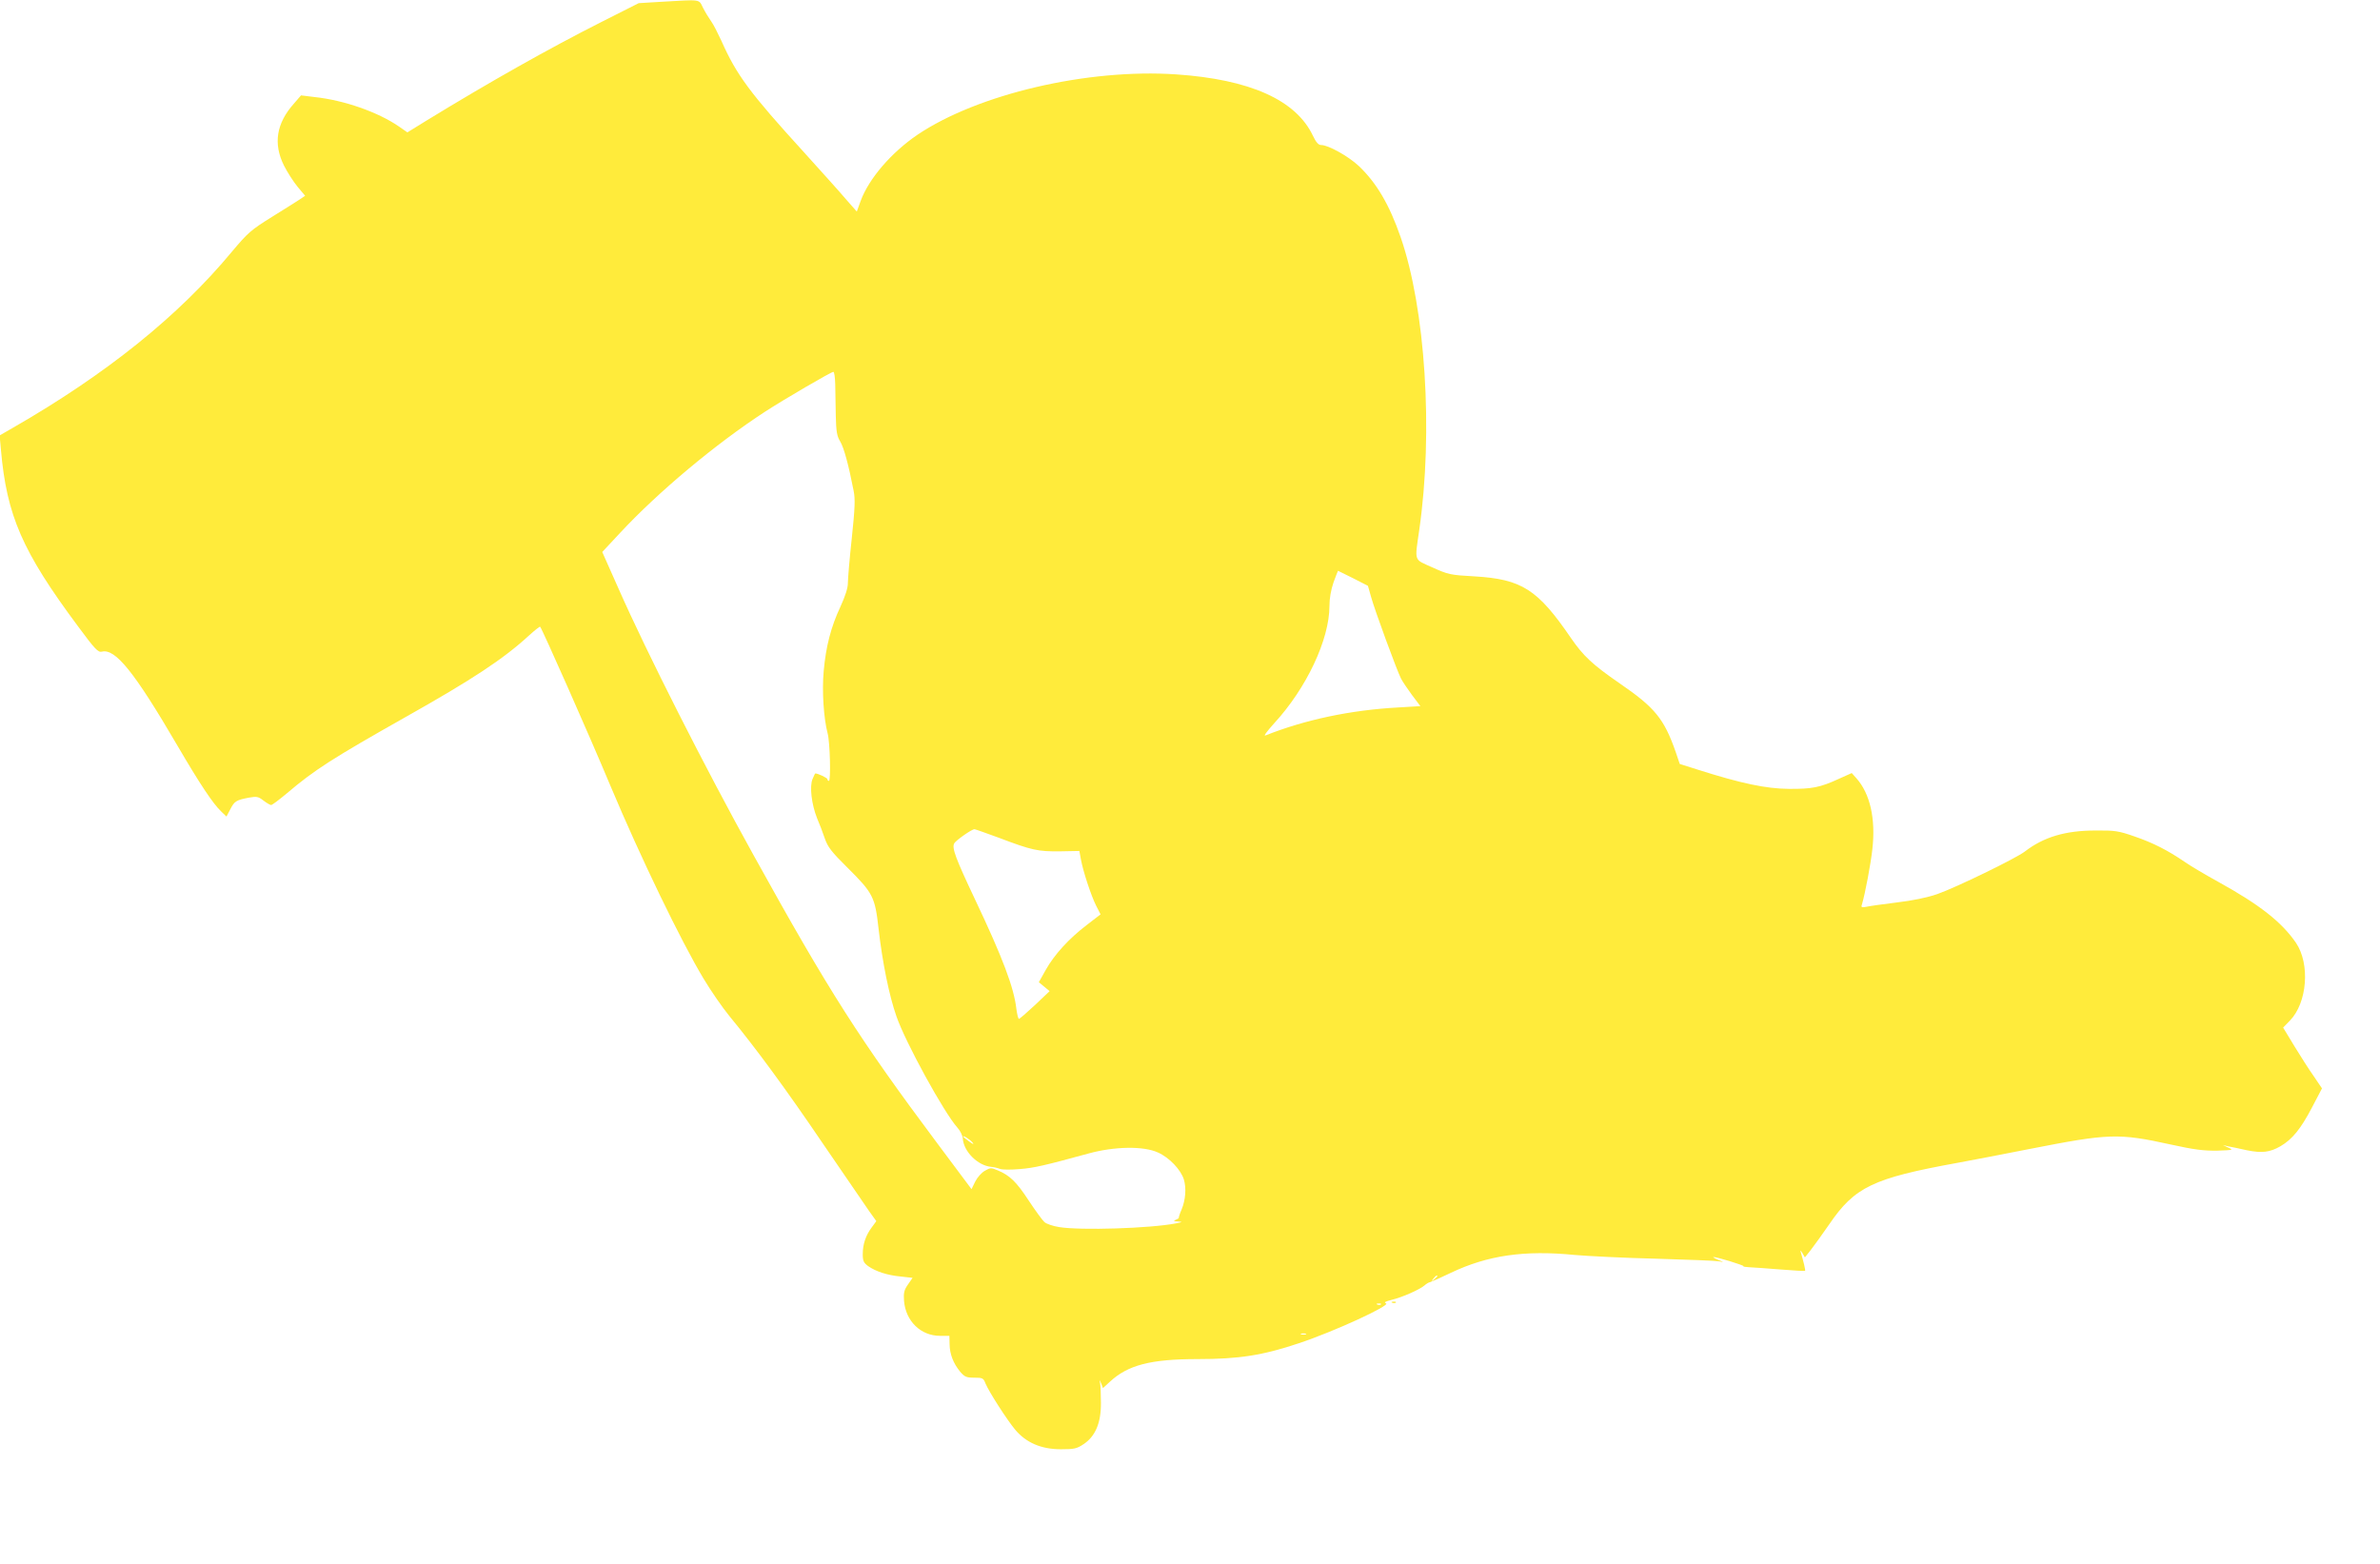<?xml version="1.0" standalone="no"?>
<!DOCTYPE svg PUBLIC "-//W3C//DTD SVG 20010904//EN"
 "http://www.w3.org/TR/2001/REC-SVG-20010904/DTD/svg10.dtd">
<svg version="1.0" xmlns="http://www.w3.org/2000/svg"
 width="1280pt" height="841pt" viewBox="0 0 1280 841"
 preserveAspectRatio="xMidYMid meet">
<g transform="translate(0,841) scale(0.1,-0.1)"
fill="#ffeb3b" stroke="none">
<path d="M3550 8400 l-115 -7 -200 -101 c-283 -143 -602 -323 -942 -531 l-102
-63 -46 32 c-112 77 -294 141 -453 158 l-73 9 -39 -45 c-94 -106 -111 -215
-53 -332 18 -36 51 -87 73 -114 l41 -49 -28 -19 c-15 -10 -83 -53 -151 -95
-114 -71 -129 -85 -215 -187 -286 -345 -675 -658 -1176 -946 l-73 -42 7 -77
c31 -354 115 -547 414 -949 93 -126 109 -142 129 -137 72 18 174 -108 406
-505 121 -207 191 -312 235 -354 l29 -28 21 40 c22 43 32 49 101 62 40 7 49 6
77 -16 17 -13 36 -24 41 -24 6 0 44 29 86 64 147 125 244 187 635 408 361 203
529 314 665 439 31 28 58 50 61 48 11 -12 262 -578 379 -858 161 -383 379
-834 500 -1035 39 -65 101 -155 138 -200 144 -175 305 -394 503 -686 115 -168
226 -330 248 -362 l40 -56 -25 -34 c-32 -43 -48 -90 -48 -144 0 -36 5 -46 29
-64 42 -29 102 -49 176 -56 l63 -7 -25 -36 c-21 -30 -24 -45 -21 -88 9 -109
90 -188 194 -188 l50 0 1 -45 c1 -54 20 -103 57 -148 24 -28 34 -32 76 -32 44
0 49 -2 60 -31 20 -47 115 -195 160 -249 59 -70 140 -105 246 -105 71 0 85 3
121 27 64 42 95 115 94 223 0 47 -2 95 -5 108 -4 18 -3 17 6 -3 l10 -26 37 34
c97 90 219 122 472 122 222 0 350 20 544 85 190 63 498 205 469 215 -13 5 -3
10 32 19 58 14 151 56 175 77 10 9 23 17 31 18 7 2 57 24 111 50 197 94 395
123 667 96 69 -6 265 -16 435 -20 171 -5 324 -11 340 -14 28 -6 28 -5 -5 8
-19 8 -30 15 -25 15 17 1 166 -45 161 -49 -2 -3 12 -5 32 -6 21 -1 95 -6 167
-12 71 -6 131 -9 133 -7 3 3 -9 52 -24 103 -3 9 1 6 9 -7 l14 -24 31 39 c17
22 62 84 100 139 137 201 236 248 687 330 77 14 253 48 390 75 428 84 478 86
760 24 127 -28 178 -34 250 -33 84 3 88 4 60 16 l-30 14 30 -7 c17 -3 61 -12
100 -21 80 -16 123 -11 180 22 63 37 108 92 168 206 l55 105 -44 65 c-25 35
-72 109 -105 163 l-60 99 36 37 c94 96 110 305 33 419 -76 111 -195 205 -418
328 -69 38 -150 86 -180 107 -92 63 -171 103 -270 137 -86 30 -106 33 -210 32
-162 0 -279 -35 -380 -113 -50 -38 -369 -193 -471 -229 -55 -19 -133 -35 -218
-45 -72 -9 -145 -19 -162 -23 -27 -5 -31 -4 -25 13 17 58 47 215 56 298 18
162 -12 297 -86 380 l-25 28 -67 -30 c-104 -48 -147 -56 -272 -55 -122 1 -255
29 -485 102 l-101 32 -21 62 c-63 181 -112 241 -303 372 -145 100 -195 147
-261 243 -179 262 -264 317 -520 332 -129 7 -141 10 -225 48 -102 46 -96 27
-71 202 76 528 33 1190 -100 1574 -61 176 -130 293 -226 384 -56 52 -163 112
-202 112 -14 0 -27 14 -44 50 -91 192 -338 303 -736 330 -477 32 -1066 -106
-1391 -325 -141 -96 -261 -236 -305 -355 l-21 -58 -58 66 c-31 37 -134 151
-227 254 -290 318 -362 415 -443 598 -19 41 -43 89 -55 105 -12 17 -32 49 -44
73 -24 48 -6 45 -231 32z m942 -2057 c1 -38 2 -114 3 -170 2 -84 6 -109 24
-138 20 -34 45 -126 72 -265 9 -44 7 -94 -10 -255 -12 -110 -21 -219 -21 -241
0 -27 -14 -70 -40 -127 -51 -109 -78 -213 -90 -346 -10 -107 0 -256 21 -335
13 -47 18 -256 7 -256 -5 0 -8 4 -8 9 0 7 -51 31 -65 31 -2 0 -8 -14 -15 -30
-17 -40 -5 -137 24 -210 13 -30 32 -80 42 -110 16 -46 36 -72 120 -155 139
-138 150 -158 169 -330 21 -183 57 -360 96 -471 49 -142 257 -520 328 -599 15
-16 28 -43 29 -58 4 -70 80 -146 152 -153 14 -1 35 -6 48 -11 13 -5 60 -5 106
-1 78 6 137 20 371 84 139 38 295 41 373 5 61 -27 123 -93 139 -145 14 -47 9
-110 -12 -161 -10 -22 -16 -42 -15 -45 1 -2 -7 -7 -17 -11 -14 -6 -11 -8 12
-9 27 -2 26 -3 -10 -10 -138 -27 -513 -39 -629 -20 -32 5 -68 17 -79 27 -11
10 -49 62 -84 115 -66 101 -102 136 -167 163 -35 15 -40 15 -69 -2 -18 -10
-41 -36 -52 -58 l-20 -41 -183 245 c-417 558 -582 815 -989 1551 -260 468
-576 1093 -726 1433 l-88 198 97 104 c205 220 512 477 779 651 100 65 355 214
367 214 5 0 9 -30 10 -67z m2785 -1043 l80 -41 17 -60 c18 -67 140 -399 161
-439 7 -14 33 -53 58 -87 l46 -61 -117 -7 c-259 -14 -503 -66 -717 -151 -11
-4 11 25 48 66 173 188 297 450 297 631 0 41 8 86 22 127 13 34 23 62 24 62 1
0 37 -18 81 -40z m-1905 -1396 c179 -68 210 -74 328 -73 l105 2 8 -44 c12 -66
55 -196 82 -250 l24 -47 -74 -57 c-97 -74 -175 -160 -221 -242 l-37 -66 29
-24 29 -24 -79 -75 c-44 -41 -82 -74 -86 -74 -4 0 -10 25 -14 55 -13 113 -73
273 -221 585 -105 222 -127 280 -113 304 10 17 94 76 109 76 4 0 63 -21 131
-46z m-141 -1640 c9 -11 2 -9 -18 6 -18 13 -33 25 -33 27 0 8 38 -17 51 -33z
m2499 -718 c0 -2 -8 -10 -17 -17 -16 -13 -17 -12 -4 4 13 16 21 21 21 13z
m-303 -152 c-3 -3 -12 -4 -19 -1 -8 3 -5 6 6 6 11 1 17 -2 13 -5z m-404 -161
c-7 -2 -19 -2 -25 0 -7 3 -2 5 12 5 14 0 19 -2 13 -5z"/>
<path d="M7488 1403 c7 -3 16 -2 19 1 4 3 -2 6 -13 5 -11 0 -14 -3 -6 -6z"/>
</g>
</svg>
